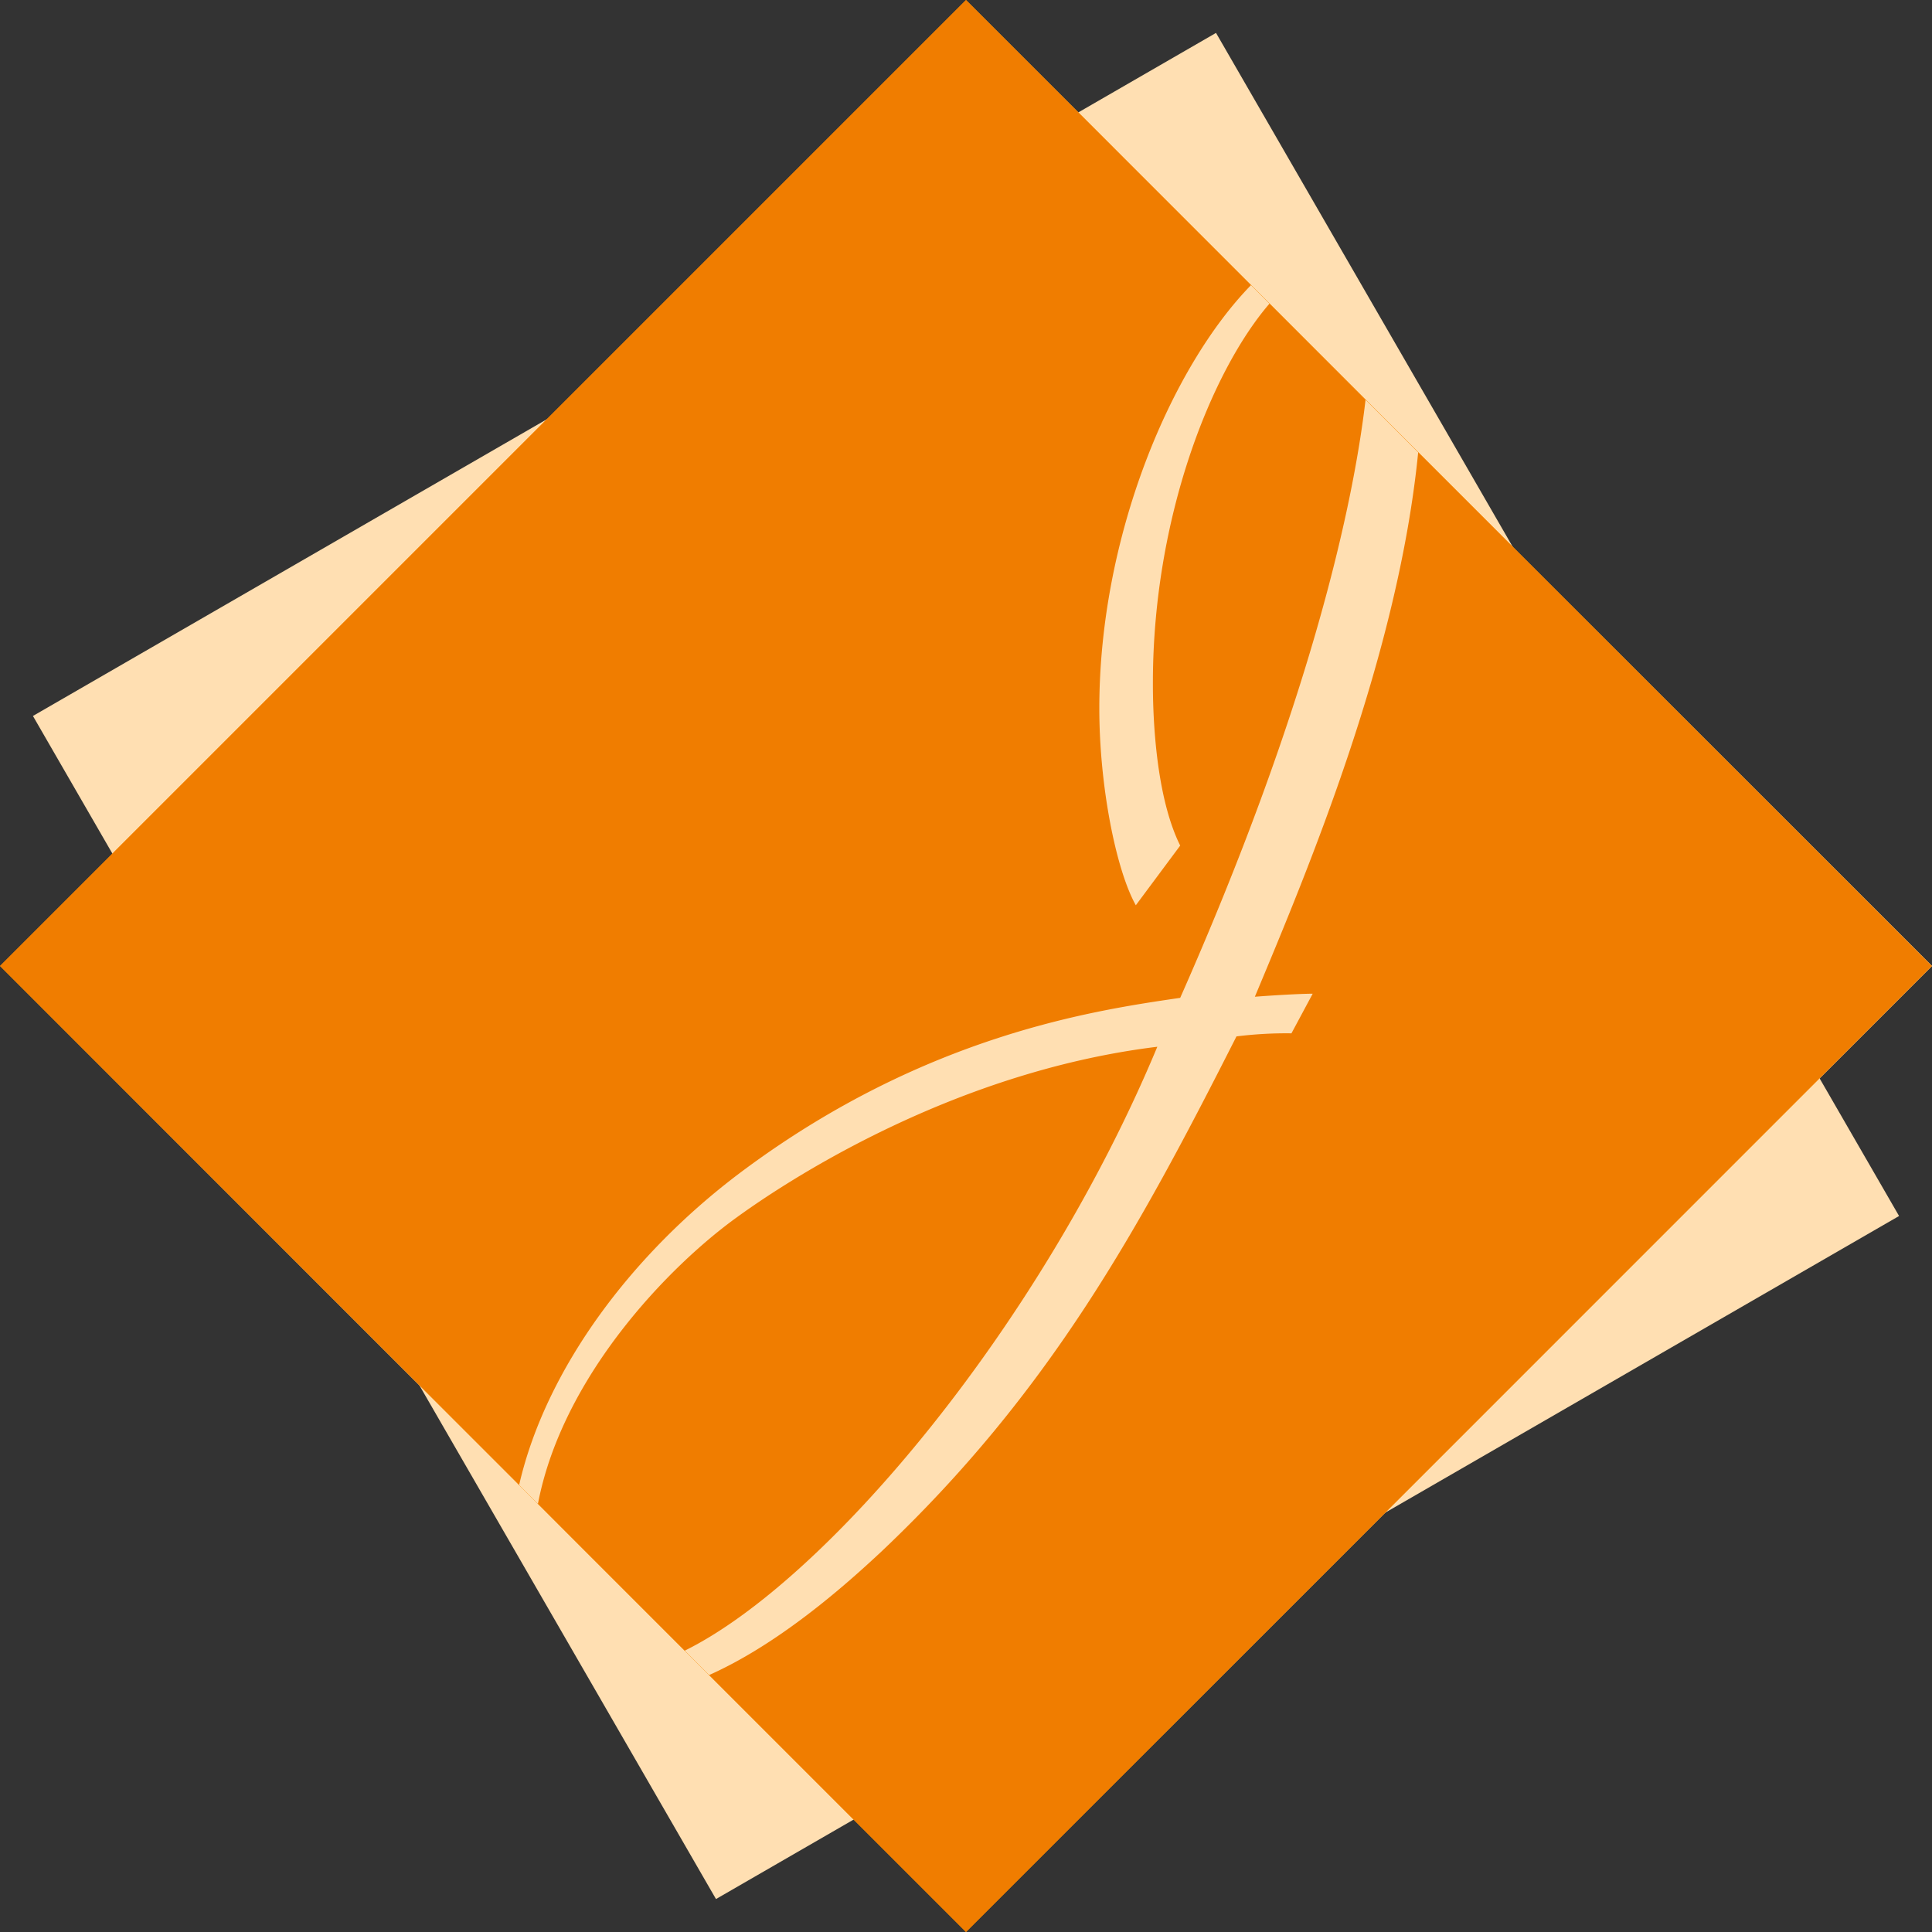<svg xmlns="http://www.w3.org/2000/svg" width="472" height="472" viewBox="0 0 472 472"><rect x="0" y="0" width="472" height="472" fill="#333333" stroke="none"/><defs><style>.cls-1{fill:#ffdfb2;}.cls-2{fill:#ff9600;}.cls-3{fill:#f07d00;}.cls-4{fill:#fff;}</style></defs><g id="レイヤー_2" data-name="レイヤー 2"><g id="背景_ヒーローイメージ" data-name="背景、ヒーローイメージ"><rect class="cls-1" x="69.12" y="69.12" width="333.75" height="333.75" transform="translate(322.38 -86.38) rotate(60)"/><rect class="cls-2" x="69.12" y="69.12" width="333.75" height="333.75" transform="translate(236 -97.75) rotate(45)"/><rect class="cls-3" x="69.12" y="69.12" width="333.75" height="333.75" transform="translate(236 -97.75) rotate(45)"/><path class="cls-1" d="M472,236,366.13,130.13,471.94,236,236,472l-62.77-62.77c17.06-7.61,33-21.66,42.12-30.19,41.33-39.11,63-79,86.73-125.84a97.9,97.9,0,0,1,13.43-.75l5.19-9.68c-3,0-9.74.4-14.13.74,13.11-31.31,35-83.51,39.9-133L236,0,17.27,218.73,236,0l69.65,69.64c-19.34,19.79-37.08,61-37.08,103.44,0,19,4.1,39.5,8.92,48.08l10.84-14.58c-6.67-13.4-6.67-35.7-6.67-39.8,0-40.11,14.17-76,28.48-92.6l23.47,23.5c-3.19,27.35-14.25,75.94-45.28,146.1-20.86,3.05-61.82,9-106.16,41.73-28,20.63-48.92,49.26-55.34,77.27L0,236H0L143.56,379.56,131.42,367.4c6-31.34,32.2-58.18,48.59-70,9.64-7,50.94-35.34,102.73-41.67-28.51,68.41-80.93,130.48-115.46,147.54L236,472Z"/><path class="cls-4" d="M167.26,403.29h0l-23.72-23.72Z"/><polygon class="cls-4" points="0 236 0 236 17.27 218.73 0 236"/><polygon class="cls-4" points="346.46 110.45 346.46 110.46 366.13 130.13 346.46 110.45"/></g></g></svg>